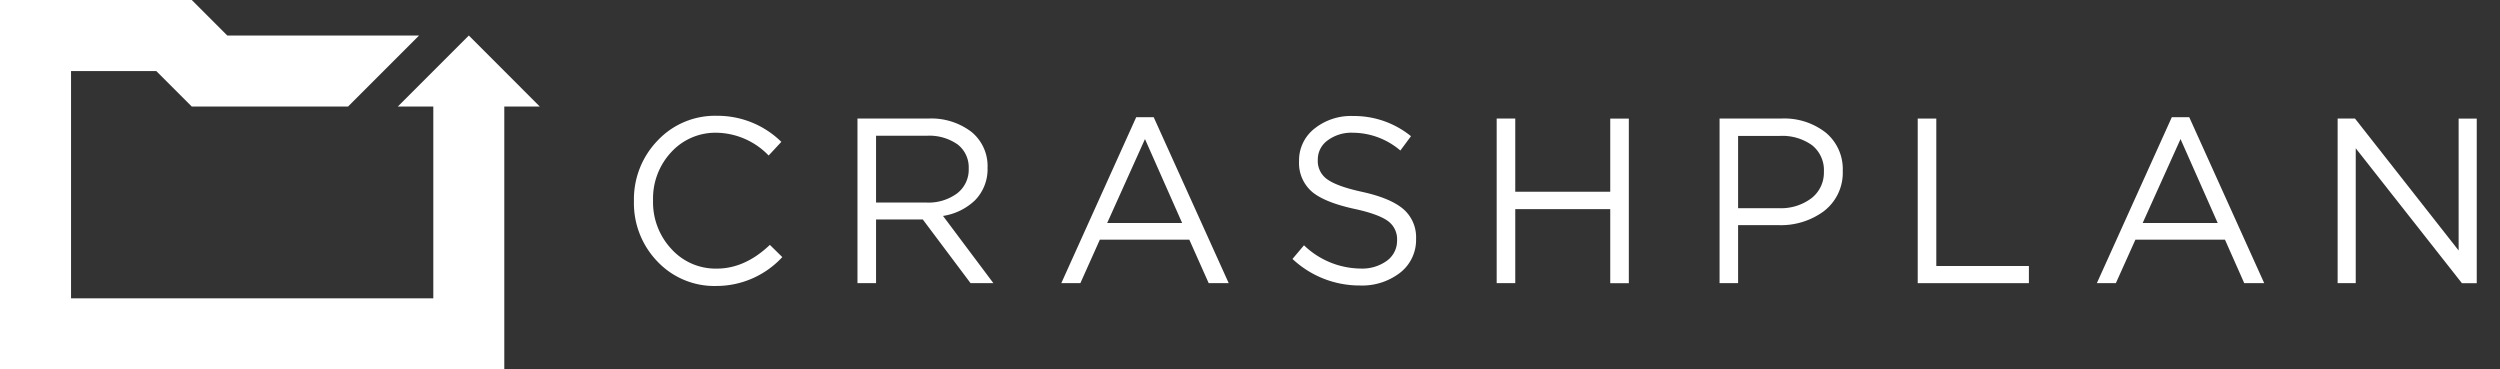 <svg id="CRASHPLAN" xmlns="http://www.w3.org/2000/svg" viewBox="0 0 470.86 69.57"><rect x="0" y="0" width="470.86" height="69.57" fill="#333333" stroke="none"/><defs><style>.cls-1{fill:#fff;}</style></defs><title>CP2</title><polygon class="cls-1" points="88.3 6.69 74.92 20.07 81.61 20.07 81.61 56.19 13.38 56.19 13.38 13.38 29.43 13.38 36.12 20.07 65.55 20.07 78.93 6.69 42.81 6.69 36.12 0 0 0 0 69.56 94.98 69.56 94.98 20.07 101.67 20.07 88.3 6.69"/><path class="cls-1" d="M147.34,48.42a16.89,16.89,0,0,1-12.4,5.44,14.75,14.75,0,0,1-11.11-4.6,15.79,15.79,0,0,1-4.43-11.38,15.88,15.88,0,0,1,4.45-11.4,14.83,14.83,0,0,1,11.22-4.67,17.13,17.13,0,0,1,12.09,4.91l-2.39,2.57A13.92,13.92,0,0,0,135,25a11.28,11.28,0,0,0-8.57,3.65,12.78,12.78,0,0,0-3.43,9.1,12.88,12.88,0,0,0,3.45,9.14,11.22,11.22,0,0,0,8.55,3.7q5.31,0,10-4.47Z"/><path class="cls-1" d="M187.1,53.33h-4.3l-9-12H165v12h-3.5v-31h13.33a12.43,12.43,0,0,1,8.15,2.52A8.3,8.3,0,0,1,186,31.59a8.37,8.37,0,0,1-2.39,6.16,11.17,11.17,0,0,1-6,2.92Zm-4.65-21.6a5.45,5.45,0,0,0-2.08-4.52,9.27,9.27,0,0,0-5.85-1.64H165V38.15h9.52a9.07,9.07,0,0,0,5.75-1.73A5.63,5.63,0,0,0,182.45,31.73Z"/><path class="cls-1" d="M217.29,22.07l14.13,31.26h-3.77L224,45.14H207.15l-3.67,8.19h-3.59L214,22.07ZM222.65,42l-7-15.81L208.53,42Z"/><path class="cls-1" d="M248.2,30.09a4.19,4.19,0,0,0,1.64,3.58c1.24.95,3.49,1.77,6.77,2.48q5.26,1.16,7.68,3.21a7,7,0,0,1,2.42,5.6,7.83,7.83,0,0,1-3,6.4,11.69,11.69,0,0,1-7.62,2.41,18.45,18.45,0,0,1-12.66-5l2.17-2.57a15.59,15.59,0,0,0,10.63,4.38,7.91,7.91,0,0,0,5-1.48,4.64,4.64,0,0,0,1.9-3.83,4.21,4.21,0,0,0-1.59-3.54c-1.18-.92-3.34-1.72-6.46-2.39-3.67-.8-6.29-1.85-7.89-3.15a7.15,7.15,0,0,1-2.52-5.84,7.58,7.58,0,0,1,2.88-6.11,11,11,0,0,1,7.3-2.39,17,17,0,0,1,10.9,3.8l-2,2.7A13.87,13.87,0,0,0,254.8,25,7.49,7.49,0,0,0,250,26.48,4.42,4.42,0,0,0,248.2,30.09Z"/><path class="cls-1" d="M303.28,39.39H285.39V53.33h-3.5v-31h3.5V36.11h17.89V22.34h3.5v31h-3.5Z"/><path class="cls-1" d="M347.07,32.21a9.09,9.09,0,0,1-3.63,7.62,13.61,13.61,0,0,1-8.55,2.57h-7.53V53.33h-3.49v-31h11.6A12.64,12.64,0,0,1,343.9,25,8.92,8.92,0,0,1,347.07,32.21Zm-3.55.14a6,6,0,0,0-2.23-5,9.61,9.61,0,0,0-6.09-1.75h-7.84V39.21H335a9.55,9.55,0,0,0,6.18-1.88A6.1,6.1,0,0,0,343.52,32.35Z"/><path class="cls-1" d="M361.19,53.33v-31h3.5V50.1h17.44v3.23Z"/><path class="cls-1" d="M412.33,22.07l14.12,31.26h-3.76l-3.63-8.19H402.19l-3.68,8.19h-3.58l14.12-31.26ZM417.69,42l-7-15.81L403.56,42Z"/><path class="cls-1" d="M463.07,47.18V22.34h3.41v31h-2.79l-20-25.41V53.33h-3.41v-31h3.27Z"/></svg>